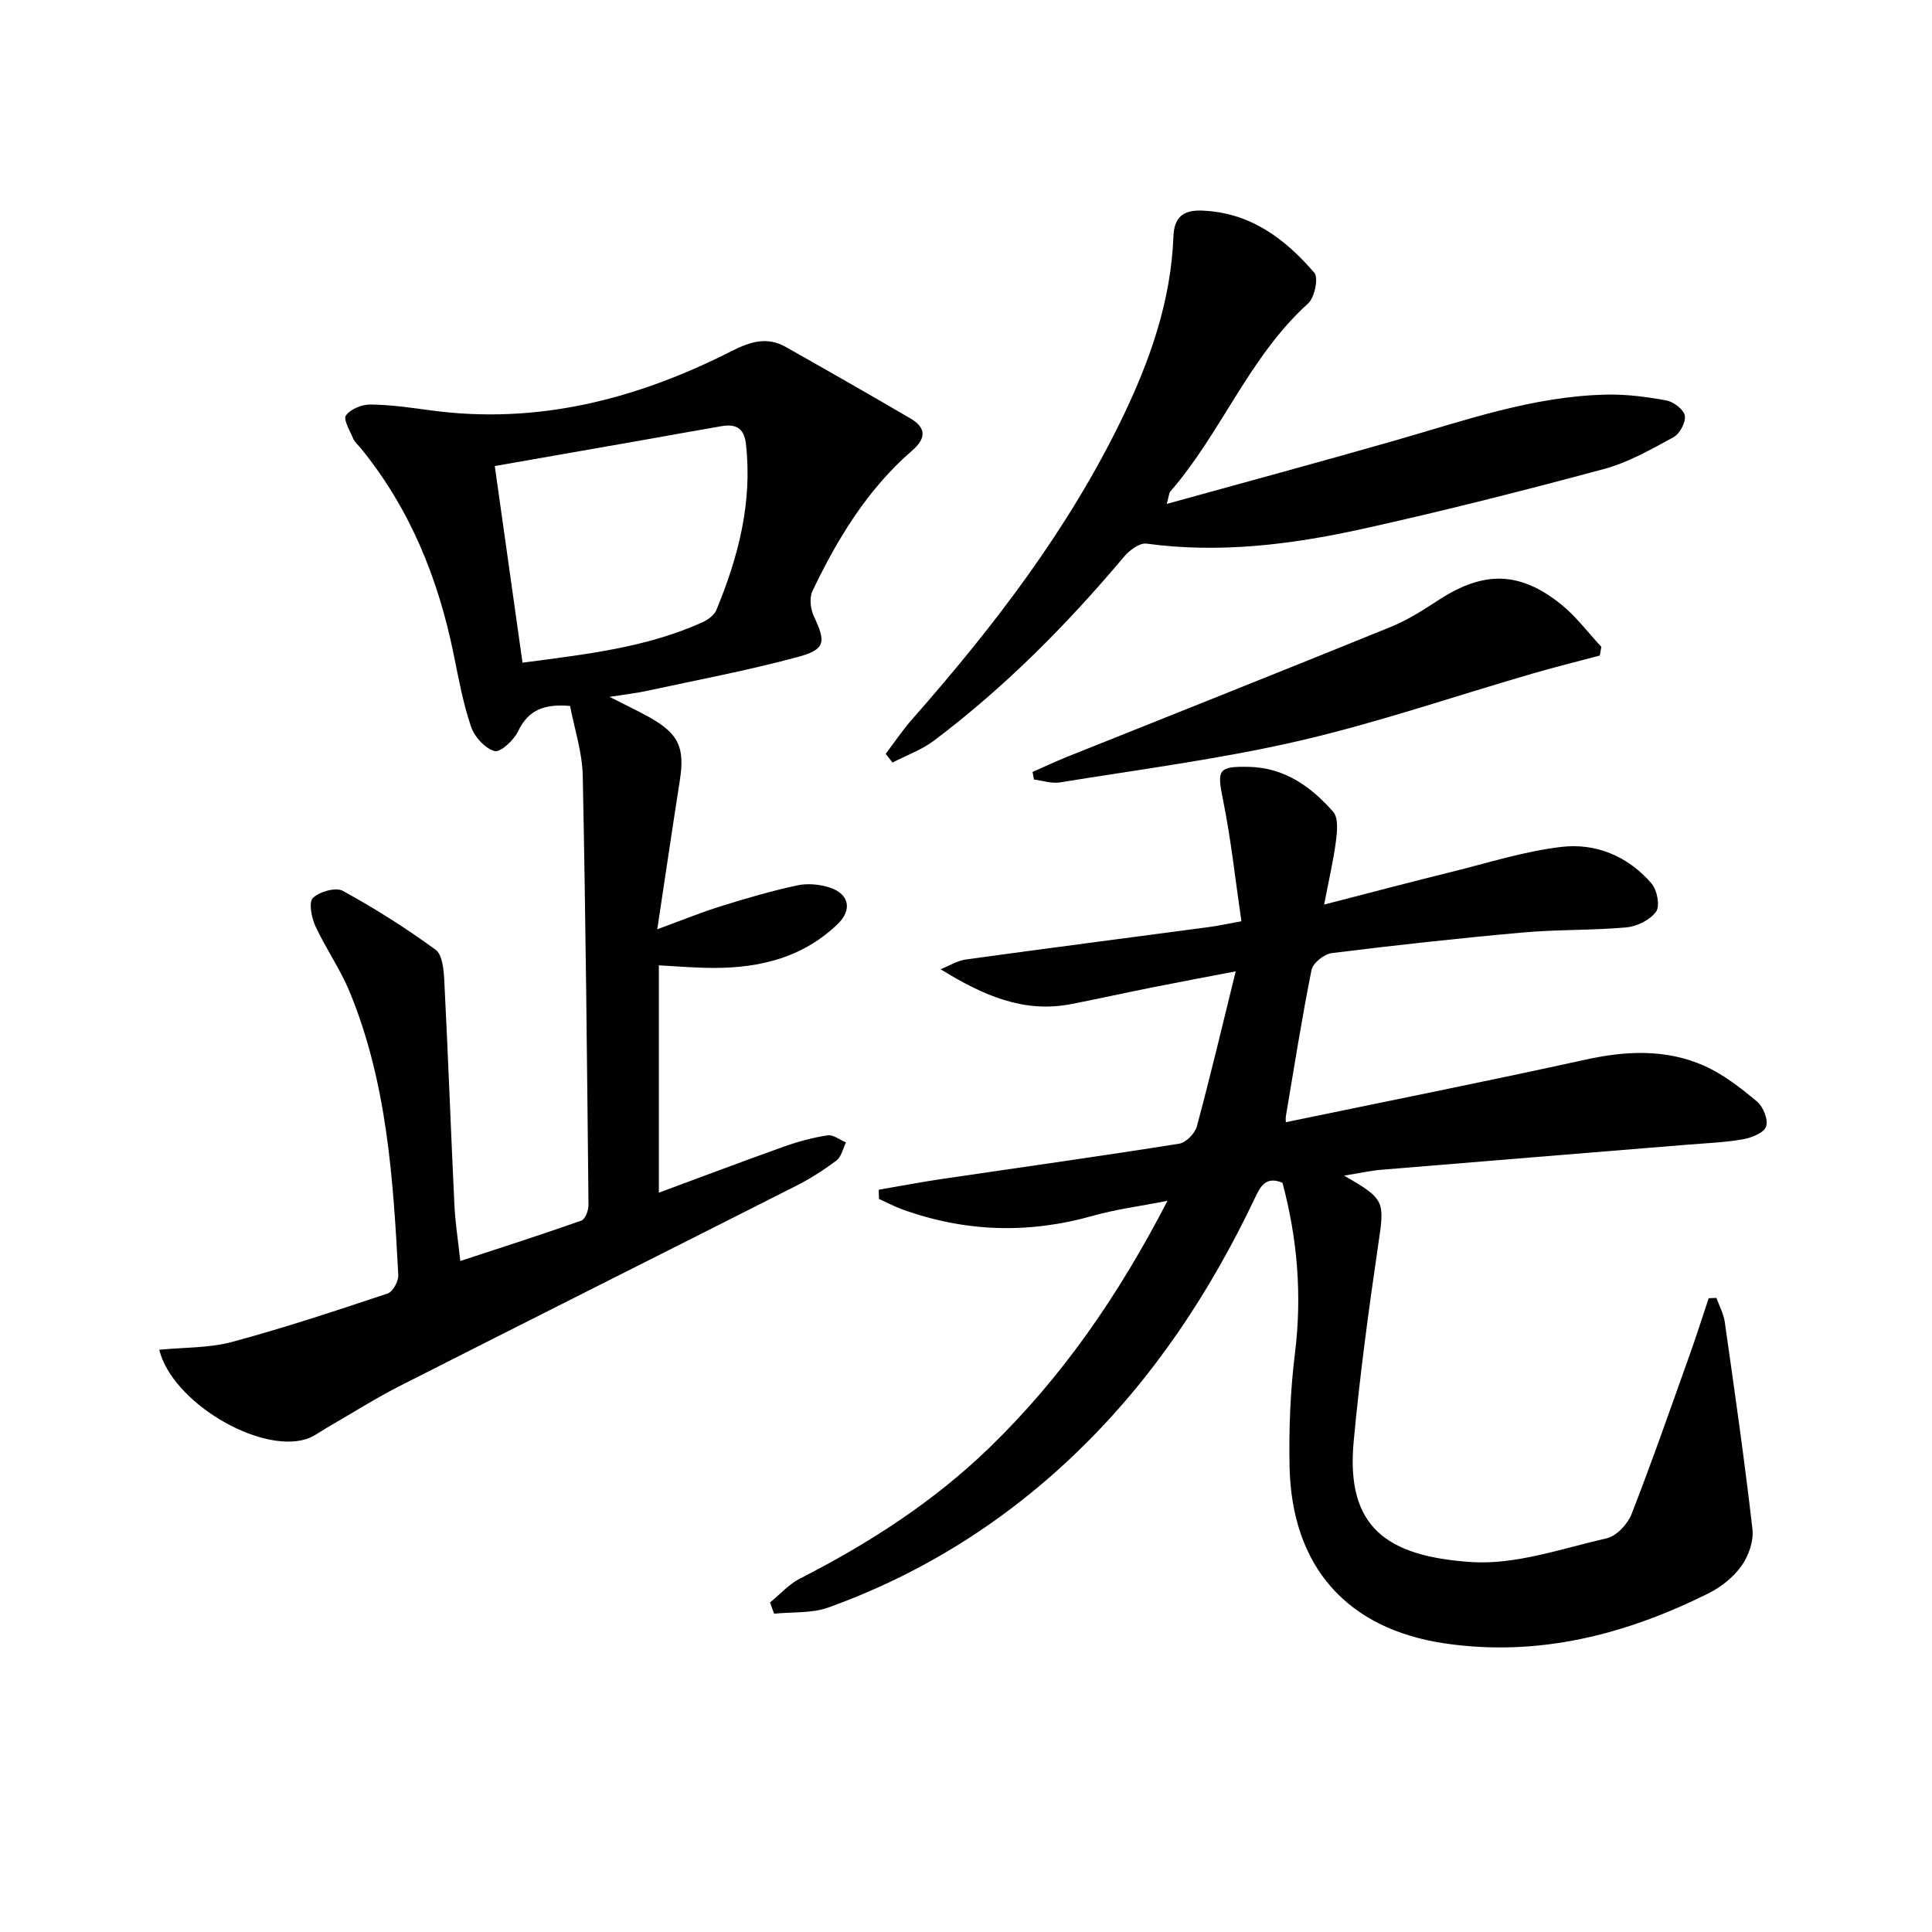 <svg enable-background="new 0 0 400 400" viewBox="0 0 400 400" xmlns="http://www.w3.org/2000/svg"><g fill="#010100"><path d="m278.27 243.4c8.5 4.86 8.4 5.32 7.11 14.08-2 13.63-3.85 27.3-5.12 41.01-1.65 17.82 7 23.71 24.22 24.91 9.26.64 18.87-2.79 28.19-4.92 2.03-.46 4.32-2.94 5.13-5.01 4.27-10.94 8.12-22.03 12.07-33.09 1.37-3.84 2.61-7.73 3.9-11.6.53-.02 1.07-.04 1.6-.06.59 1.66 1.49 3.28 1.73 5 2.03 14.29 4.09 28.58 5.73 42.91.28 2.45-.81 5.52-2.28 7.58-1.66 2.34-4.22 4.37-6.82 5.67-17.13 8.54-35.13 13.18-54.4 10.4-20.46-2.96-31.9-15.9-32.34-36.64-.16-7.79.15-15.67 1.11-23.4 1.5-12.06.52-23.8-2.58-35.36-3.36-1.39-4.5.6-5.67 3.09-9.29 19.56-21.07 37.39-36.7 52.51-14.91 14.43-32.12 25.3-51.63 32.33-3.46 1.25-7.49.9-11.25 1.29-.28-.77-.56-1.54-.85-2.32 2.05-1.67 3.88-3.76 6.18-4.94 14.3-7.3 27.66-15.89 39.25-27.12 14.97-14.5 26.63-31.33 36.87-51.11-5.97 1.18-10.8 1.79-15.43 3.1-13.36 3.79-26.49 3.38-39.51-1.33-1.64-.6-3.2-1.43-4.8-2.16-.02-.63-.03-1.27-.05-1.9 4.48-.77 8.94-1.62 13.44-2.28 16.26-2.4 32.53-4.67 48.76-7.25 1.42-.22 3.28-2.13 3.67-3.6 2.8-10.39 5.27-20.86 8.04-32.08-5.86 1.12-11.45 2.16-17.02 3.27-5.7 1.14-11.38 2.4-17.09 3.51-9.73 1.9-18.2-1.77-26.98-7.22 1.74-.69 3.42-1.77 5.22-2.02 16.79-2.32 33.59-4.48 50.39-6.72 1.77-.24 3.52-.62 6.66-1.19-1.27-8.63-2.15-17-3.82-25.2-1.26-6.18-1.01-6.9 5.37-6.77 7.43.16 12.9 4.13 17.47 9.33 1.09 1.25.81 4.05.55 6.06-.52 4.03-1.46 8-2.44 13.12 9.47-2.44 17.9-4.67 26.36-6.76 7.57-1.87 15.09-4.28 22.78-5.18 7.17-.84 13.83 1.96 18.66 7.6 1.15 1.34 1.77 4.63.93 5.8-1.23 1.71-3.93 3.06-6.13 3.26-7.11.65-14.3.42-21.41 1.06-13.23 1.18-26.44 2.63-39.62 4.27-1.56.19-3.89 2.05-4.18 3.48-2.02 10.04-3.6 20.17-5.31 30.27-.08.46-.01.95-.01 1.26 20.78-4.31 41.5-8.44 62.13-12.97 8.37-1.84 16.56-2.19 24.4 1.25 4 1.76 7.62 4.6 11.01 7.43 1.29 1.07 2.38 3.8 1.89 5.19-.46 1.31-3.02 2.33-4.8 2.64-3.75.66-7.6.8-11.41 1.11-21.21 1.74-42.41 3.44-63.62 5.21-2.21.2-4.44.7-7.55 1.2z"/><path d="m126.2 144.28c3.61 1.84 6 2.95 8.3 4.25 6.06 3.42 7.32 6.26 6.24 13.13-1.56 9.96-3.03 19.94-4.66 30.74 4.82-1.77 8.89-3.44 13.08-4.75 5.22-1.63 10.49-3.17 15.83-4.33 2.15-.47 4.7-.25 6.8.44 4.06 1.33 4.7 4.63 1.61 7.59-7.75 7.43-17.37 9.33-27.67 9.02-2.99-.09-5.97-.32-9.32-.51v47.07c8.91-3.29 17.39-6.51 25.93-9.55 2.92-1.04 5.96-1.86 9.01-2.32 1.17-.18 2.53.94 3.8 1.47-.63 1.27-.94 2.96-1.95 3.72-2.64 1.99-5.47 3.8-8.42 5.29-27.29 13.82-54.65 27.52-81.93 41.37-5.18 2.63-10.1 5.77-15.14 8.67-1.44.83-2.81 1.9-4.36 2.38-9.66 2.98-27.7-7.62-30.38-18.51 5.1-.5 10.29-.34 15.08-1.62 10.85-2.92 21.54-6.47 32.21-10.03 1.07-.36 2.27-2.53 2.2-3.8-1.05-19.93-2.33-39.87-10.06-58.63-1.95-4.73-4.97-9.01-7.12-13.67-.8-1.74-1.4-4.92-.49-5.79 1.35-1.31 4.72-2.27 6.18-1.47 6.65 3.64 13.1 7.72 19.22 12.2 1.43 1.05 1.69 4.23 1.8 6.47.79 15.45 1.35 30.91 2.09 46.36.17 3.63.75 7.25 1.22 11.61 8.6-2.83 16.87-5.48 25.06-8.37.79-.28 1.49-2.1 1.48-3.2-.3-29.64-.58-59.29-1.19-88.93-.1-4.86-1.73-9.7-2.62-14.42-5.23-.45-8.64.75-10.78 5.27-.87 1.83-3.65 4.41-4.85 4.07-1.98-.55-4.15-2.92-4.86-5-1.65-4.84-2.58-9.93-3.6-14.96-3.19-15.72-9.03-30.22-19.26-42.76-.53-.65-1.23-1.22-1.54-1.95-.68-1.61-2.11-3.97-1.52-4.81.93-1.32 3.29-2.28 5.03-2.27 4.12.04 8.25.63 12.36 1.19 22.26 3.06 42.9-2.31 62.54-12.29 3.86-1.96 7.3-2.98 11.15-.81 8.64 4.88 17.26 9.8 25.82 14.81 3.26 1.91 3.26 4.11.33 6.64-9.25 8-15.46 18.23-20.65 29.1-.67 1.41-.38 3.76.33 5.27 2.47 5.26 2.42 6.8-3.32 8.35-10.37 2.81-20.97 4.79-31.48 7.07-2.08.44-4.23.68-7.53 1.2zm-18.02-7.08c13.06-1.73 25.55-3.09 37.2-8.34 1.15-.52 2.48-1.47 2.93-2.55 4.56-11.01 7.51-22.33 6.12-34.44-.39-3.4-2.24-4.11-5.09-3.63-5.4.92-10.8 1.92-16.2 2.87-10.07 1.77-20.14 3.53-30.7 5.38 1.92 13.64 3.79 26.9 5.74 40.71z"/><path d="m241.56 104.33c16.18-4.48 31.65-8.66 47.05-13.07 14.51-4.15 28.8-9.27 44.11-9.56 4.11-.08 8.28.46 12.32 1.22 1.49.28 3.58 1.89 3.79 3.16.22 1.36-1.06 3.73-2.35 4.44-4.63 2.52-9.35 5.22-14.38 6.58-16.65 4.48-33.39 8.74-50.23 12.45-14.62 3.22-29.44 5.05-44.51 3-1.42-.19-3.52 1.37-4.62 2.69-11.82 14.05-24.68 27.03-39.36 38.09-2.56 1.93-5.72 3.05-8.6 4.55-.47-.6-.93-1.21-1.4-1.81 1.82-2.4 3.5-4.93 5.49-7.18 16.87-19.16 32.34-39.28 43.51-62.41 5.74-11.89 10.06-24.2 10.57-37.56.15-3.87 1.92-5.47 5.9-5.32 9.98.38 17.19 5.8 23.27 12.88.9 1.05.06 5.14-1.3 6.36-12.21 11.03-17.94 26.74-28.51 38.91-.28.32-.27.88-.75 2.58z"/><path d="m331.23 135.72c-4.7 1.25-9.42 2.42-14.09 3.78-16.07 4.67-31.96 10.14-48.24 13.9-16.27 3.76-32.92 5.89-49.43 8.59-1.72.28-3.59-.37-5.4-.6-.1-.52-.19-1.05-.29-1.57 2.32-1.02 4.61-2.1 6.96-3.05 22.47-9.01 44.98-17.93 67.41-27.06 3.5-1.43 6.75-3.58 9.95-5.64 9.12-5.87 16.51-5.81 25.03.99 3.15 2.52 5.63 5.88 8.41 8.86-.1.6-.2 1.2-.31 1.8z"/></g></svg>